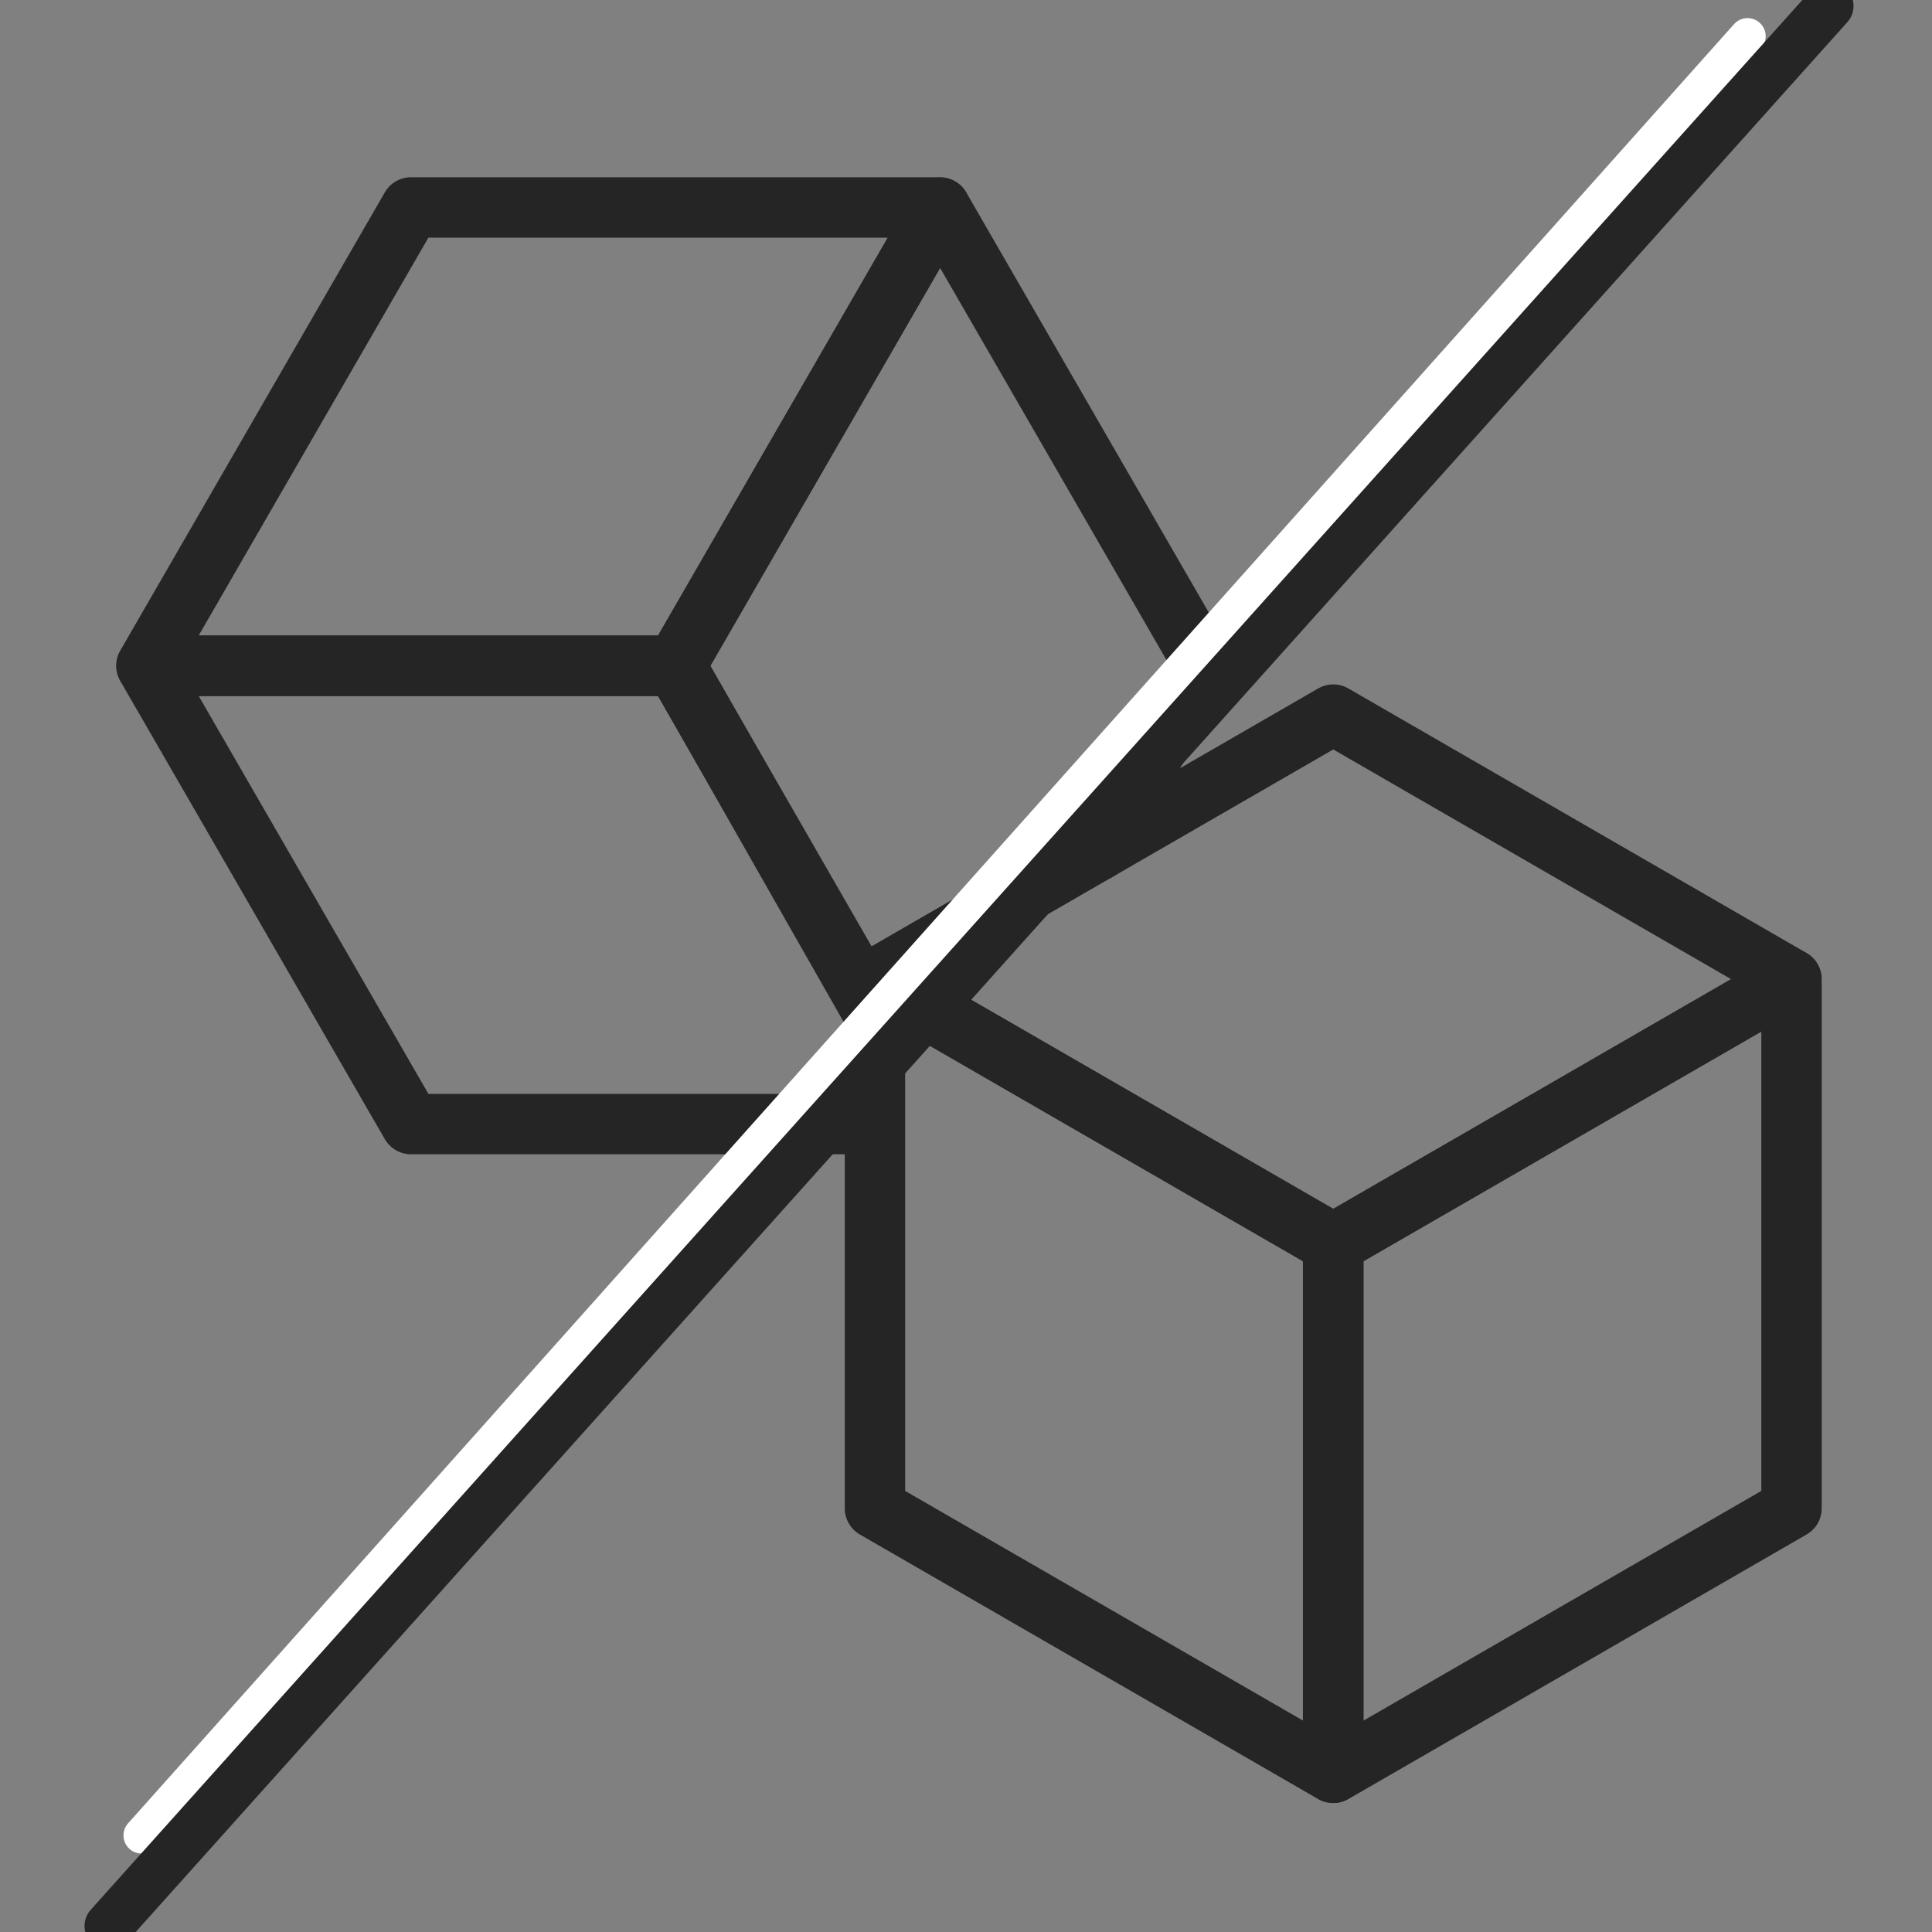 <svg xmlns="http://www.w3.org/2000/svg" fill="none" viewBox="0 0 320 320" height="320" width="320">
<rect x="0" y="0" width="320" height="320" fill="#808080" stroke="none"/>
<g clip-path="url(#clip0_1316_3893)">
<path stroke-linejoin="round" stroke-linecap="round" stroke-width="10" stroke="#252525" d="M296.71 162.17L220.83 205.98L144.95 162.17L220.83 118.36L296.71 162.17Z"></path>
<path stroke-linejoin="round" stroke-linecap="round" stroke-width="10" stroke="#252525" d="M144.92 162.21L220.8 206.02V293.63L144.92 249.83V162.21Z"></path>
<path stroke-linejoin="round" stroke-linecap="round" stroke-width="10" stroke="#252525" d="M220.85 293.64V206.02L296.73 162.21V249.83L220.85 293.64Z"></path>
<path stroke-linejoin="round" stroke-linecap="round" stroke-width="10" stroke="#252525" d="M144.73 167.94L111.91 110.27L155.72 34.39L199.53 110.27L181.73 140.94"></path>
<path stroke-linejoin="round" stroke-linecap="round" stroke-width="10" stroke="#252525" d="M141.73 186.18H68.07L24.26 110.3H111.88L142.73 163.94"></path>
<path stroke-linejoin="round" stroke-linecap="round" stroke-width="10" stroke="#252525" d="M68.07 34.36H155.69L111.88 110.24H24.26L68.07 34.36Z"></path>
<path stroke-linecap="round" stroke-miterlimit="10" stroke-width="6" stroke="white" d="M289.45 6L23.45 304"></path>
<path stroke-linecap="round" stroke-miterlimit="10" stroke-width="8" stroke="#252525" d="M303 1L18 319"></path>
</g>
<defs>
<clipPath id="clip0_1316_3893">
<rect fill="white" height="320" width="320"></rect>
</clipPath>
</defs>
</svg>

